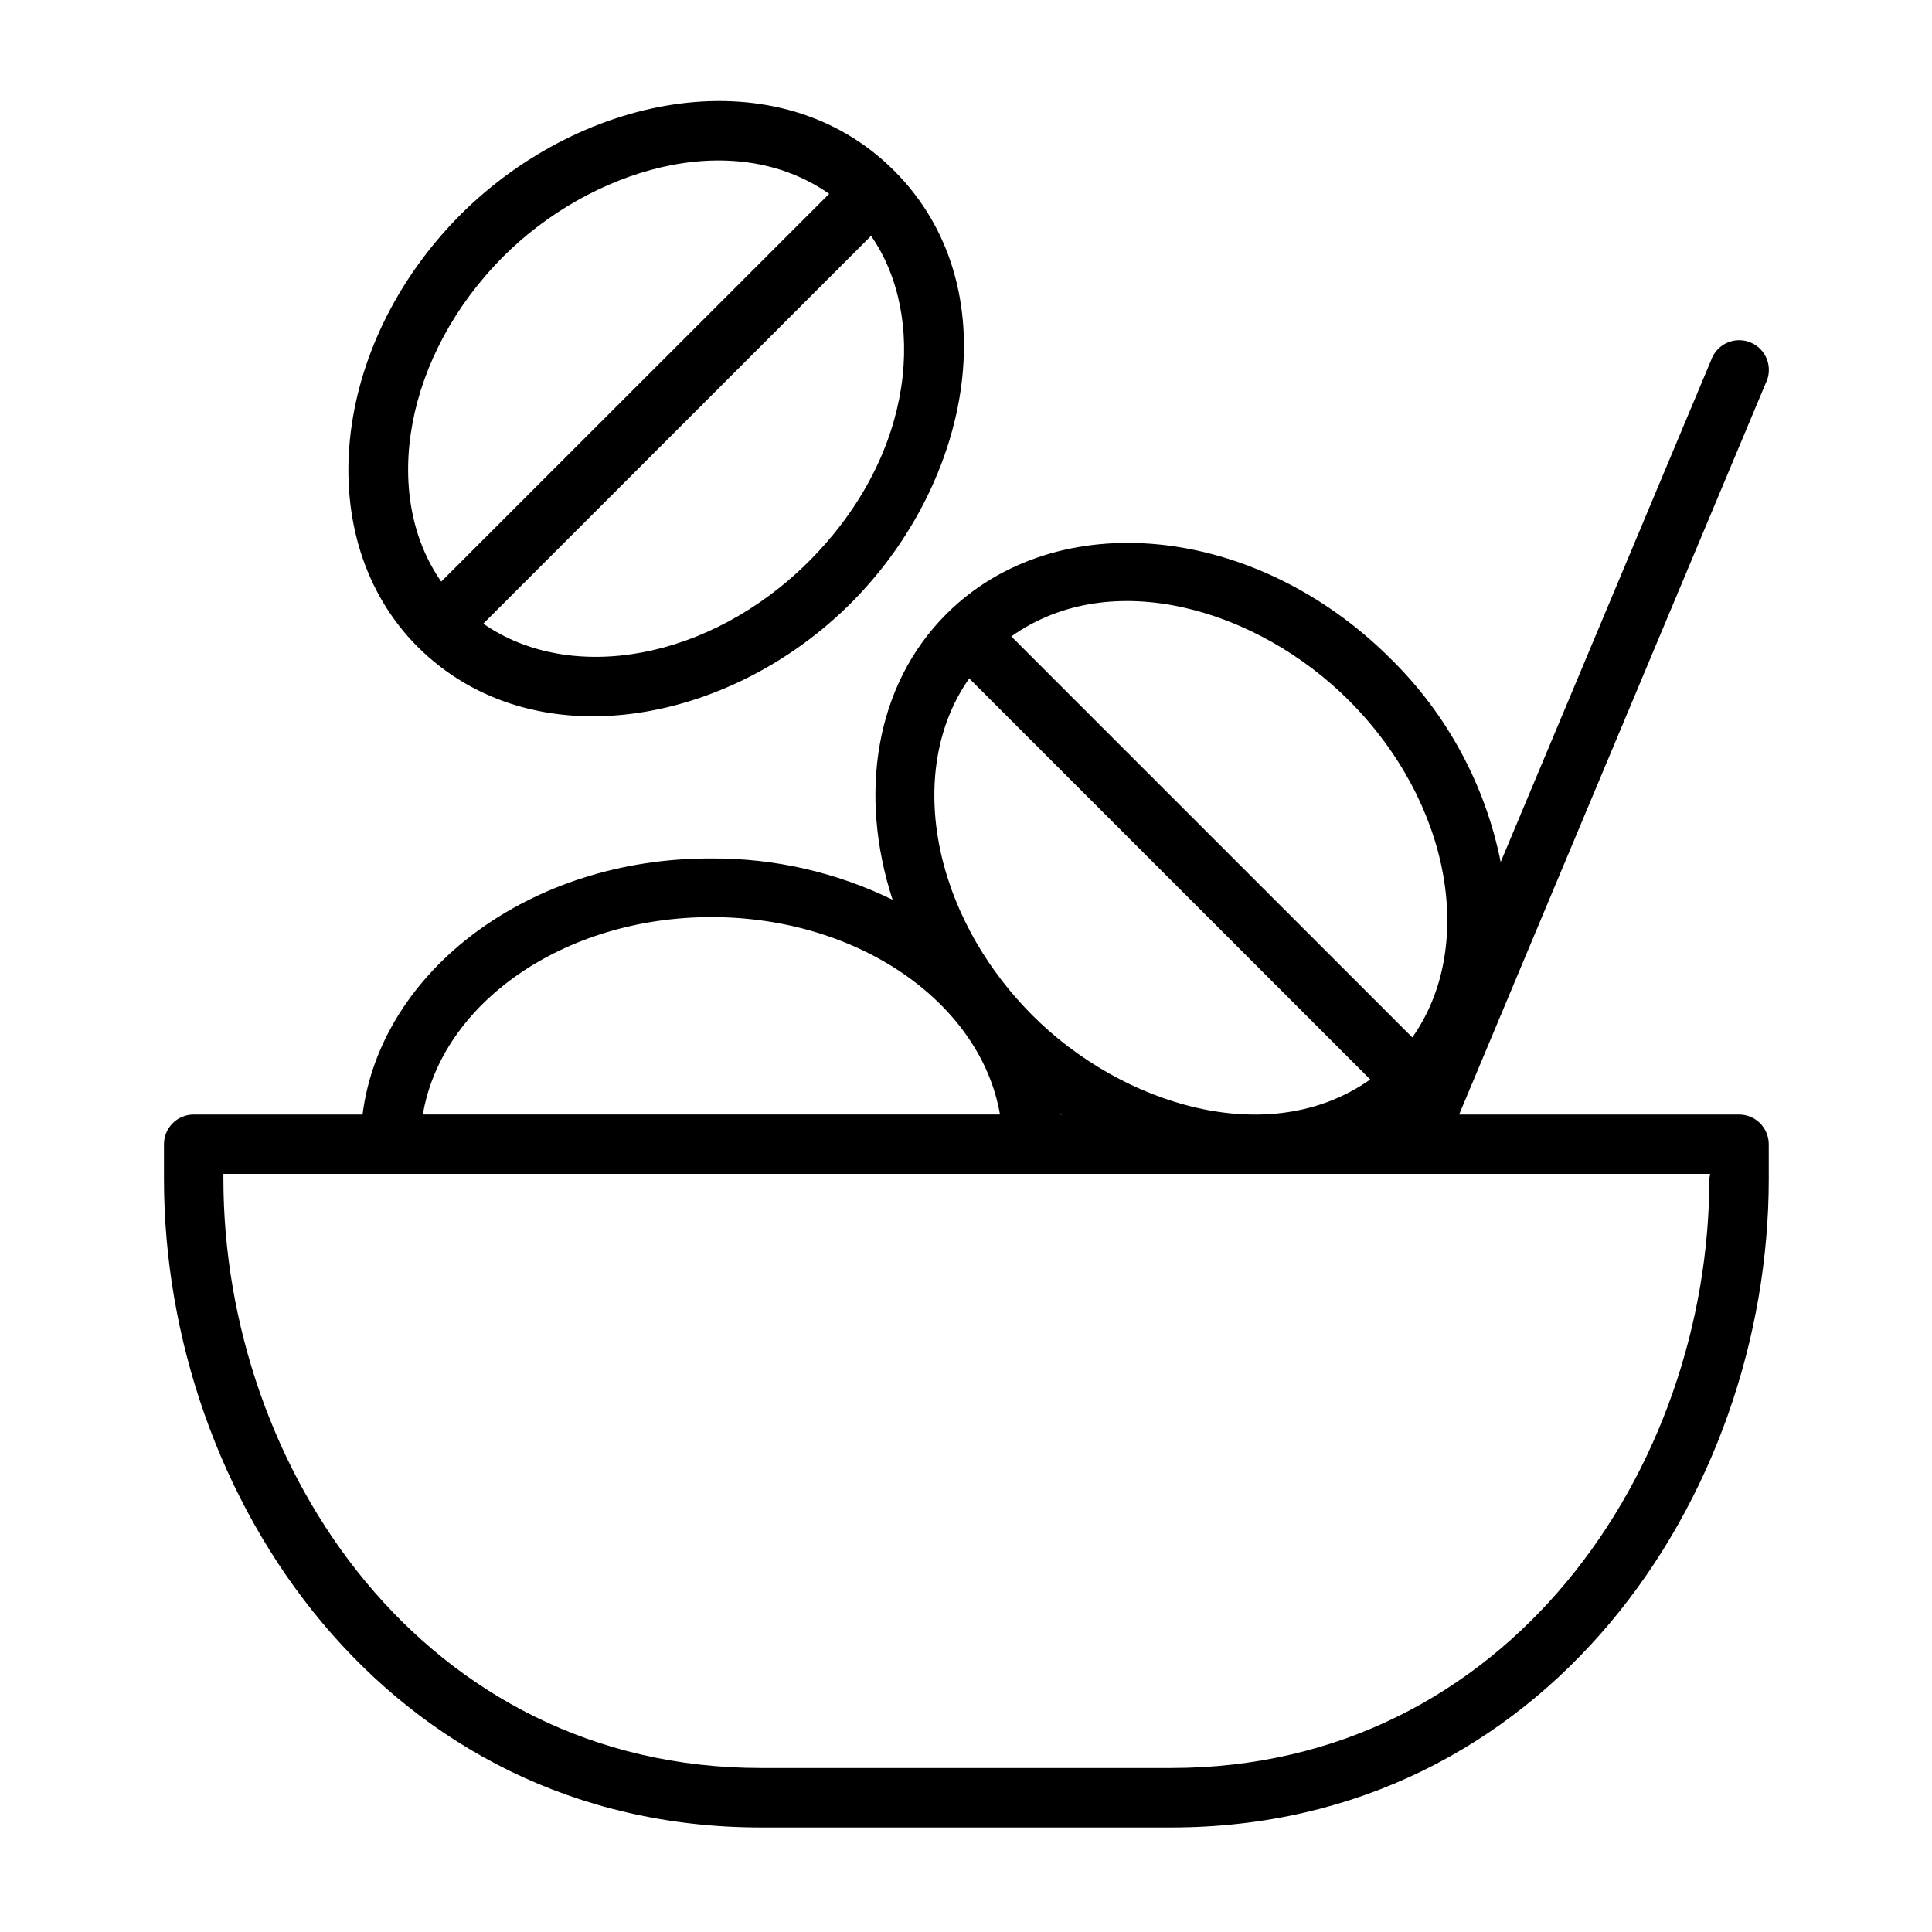 <?xml version="1.0" encoding="UTF-8"?>
<!-- Uploaded to: SVG Repo, www.svgrepo.com, Generator: SVG Repo Mixer Tools -->
<svg fill="#000000" width="800px" height="800px" version="1.1" viewBox="144 144 512 512" xmlns="http://www.w3.org/2000/svg">
 <g>
  <path d="m604.87 439.36h-74.191l81.238-193.77c0.988-1.953 1.125-4.227 0.367-6.281-0.754-2.055-2.328-3.699-4.348-4.543-2.019-0.848-4.297-0.812-6.289 0.09-1.996 0.906-3.519 2.598-4.215 4.672l-55.734 132.92c-4.094-20.48-14.258-39.254-29.168-53.883-35.738-35.738-88.559-41.051-117.77-11.809-18.973 18.973-23.262 47.941-14.211 75.691h0.004c-14.949-7.297-31.383-11.043-48.02-10.945-48.02-0.195-87.617 29.68-92.457 67.859h-44.754c-4.348 0-7.871 3.523-7.871 7.871v9.133c0 84.504 59.039 171.93 158.19 171.93h108.71c99.148 0 158.39-87.418 158.39-171.93l-0.004-9.133c0-2.086-0.828-4.09-2.305-5.566-1.477-1.477-3.477-2.305-5.566-2.305zm-103.48-109.82c27.199 27.16 33.809 65.457 16.887 89.387l-106.27-106.27c26.645-18.93 65.336-7.121 89.387 16.887zm-100.53-5.746 106.27 106.27c-26.961 19.051-65.969 6.574-89.426-16.887-27.121-27.156-33.73-65.457-16.848-89.387zm24.129 115.56v-0.316l0.473 0.316zm-92.457-52.309c39.125 0 71.398 22.828 76.477 52.309h-152.95c4.961-29.48 37.312-52.309 76.477-52.309zm264.46 69.312c0 76.754-53.371 156.18-142.64 156.18h-108.71c-89.266 0-142.44-79.43-142.44-156.18v-1.262h394z"/>
  <path d="m369.45 303.88c32.273-32.234 42.117-83.996 11.531-114.62-30.578-30.625-82.457-20.703-114.81 11.492-34.754 34.793-39.91 86.199-11.492 114.66 30.699 30.543 82.652 20.586 114.77-11.531zm-11.098-11.098c-26.215 26.176-62.977 32.668-86.277 16.492l102.77-102.77c14.484 20.781 12.32 57.426-16.492 86.277zm-80.887-80.887c22.711-22.672 60.223-34.715 86.277-16.531l-102.81 102.77c-16.137-23.141-9.68-60.023 16.531-86.234z"/>
 </g>
</svg>